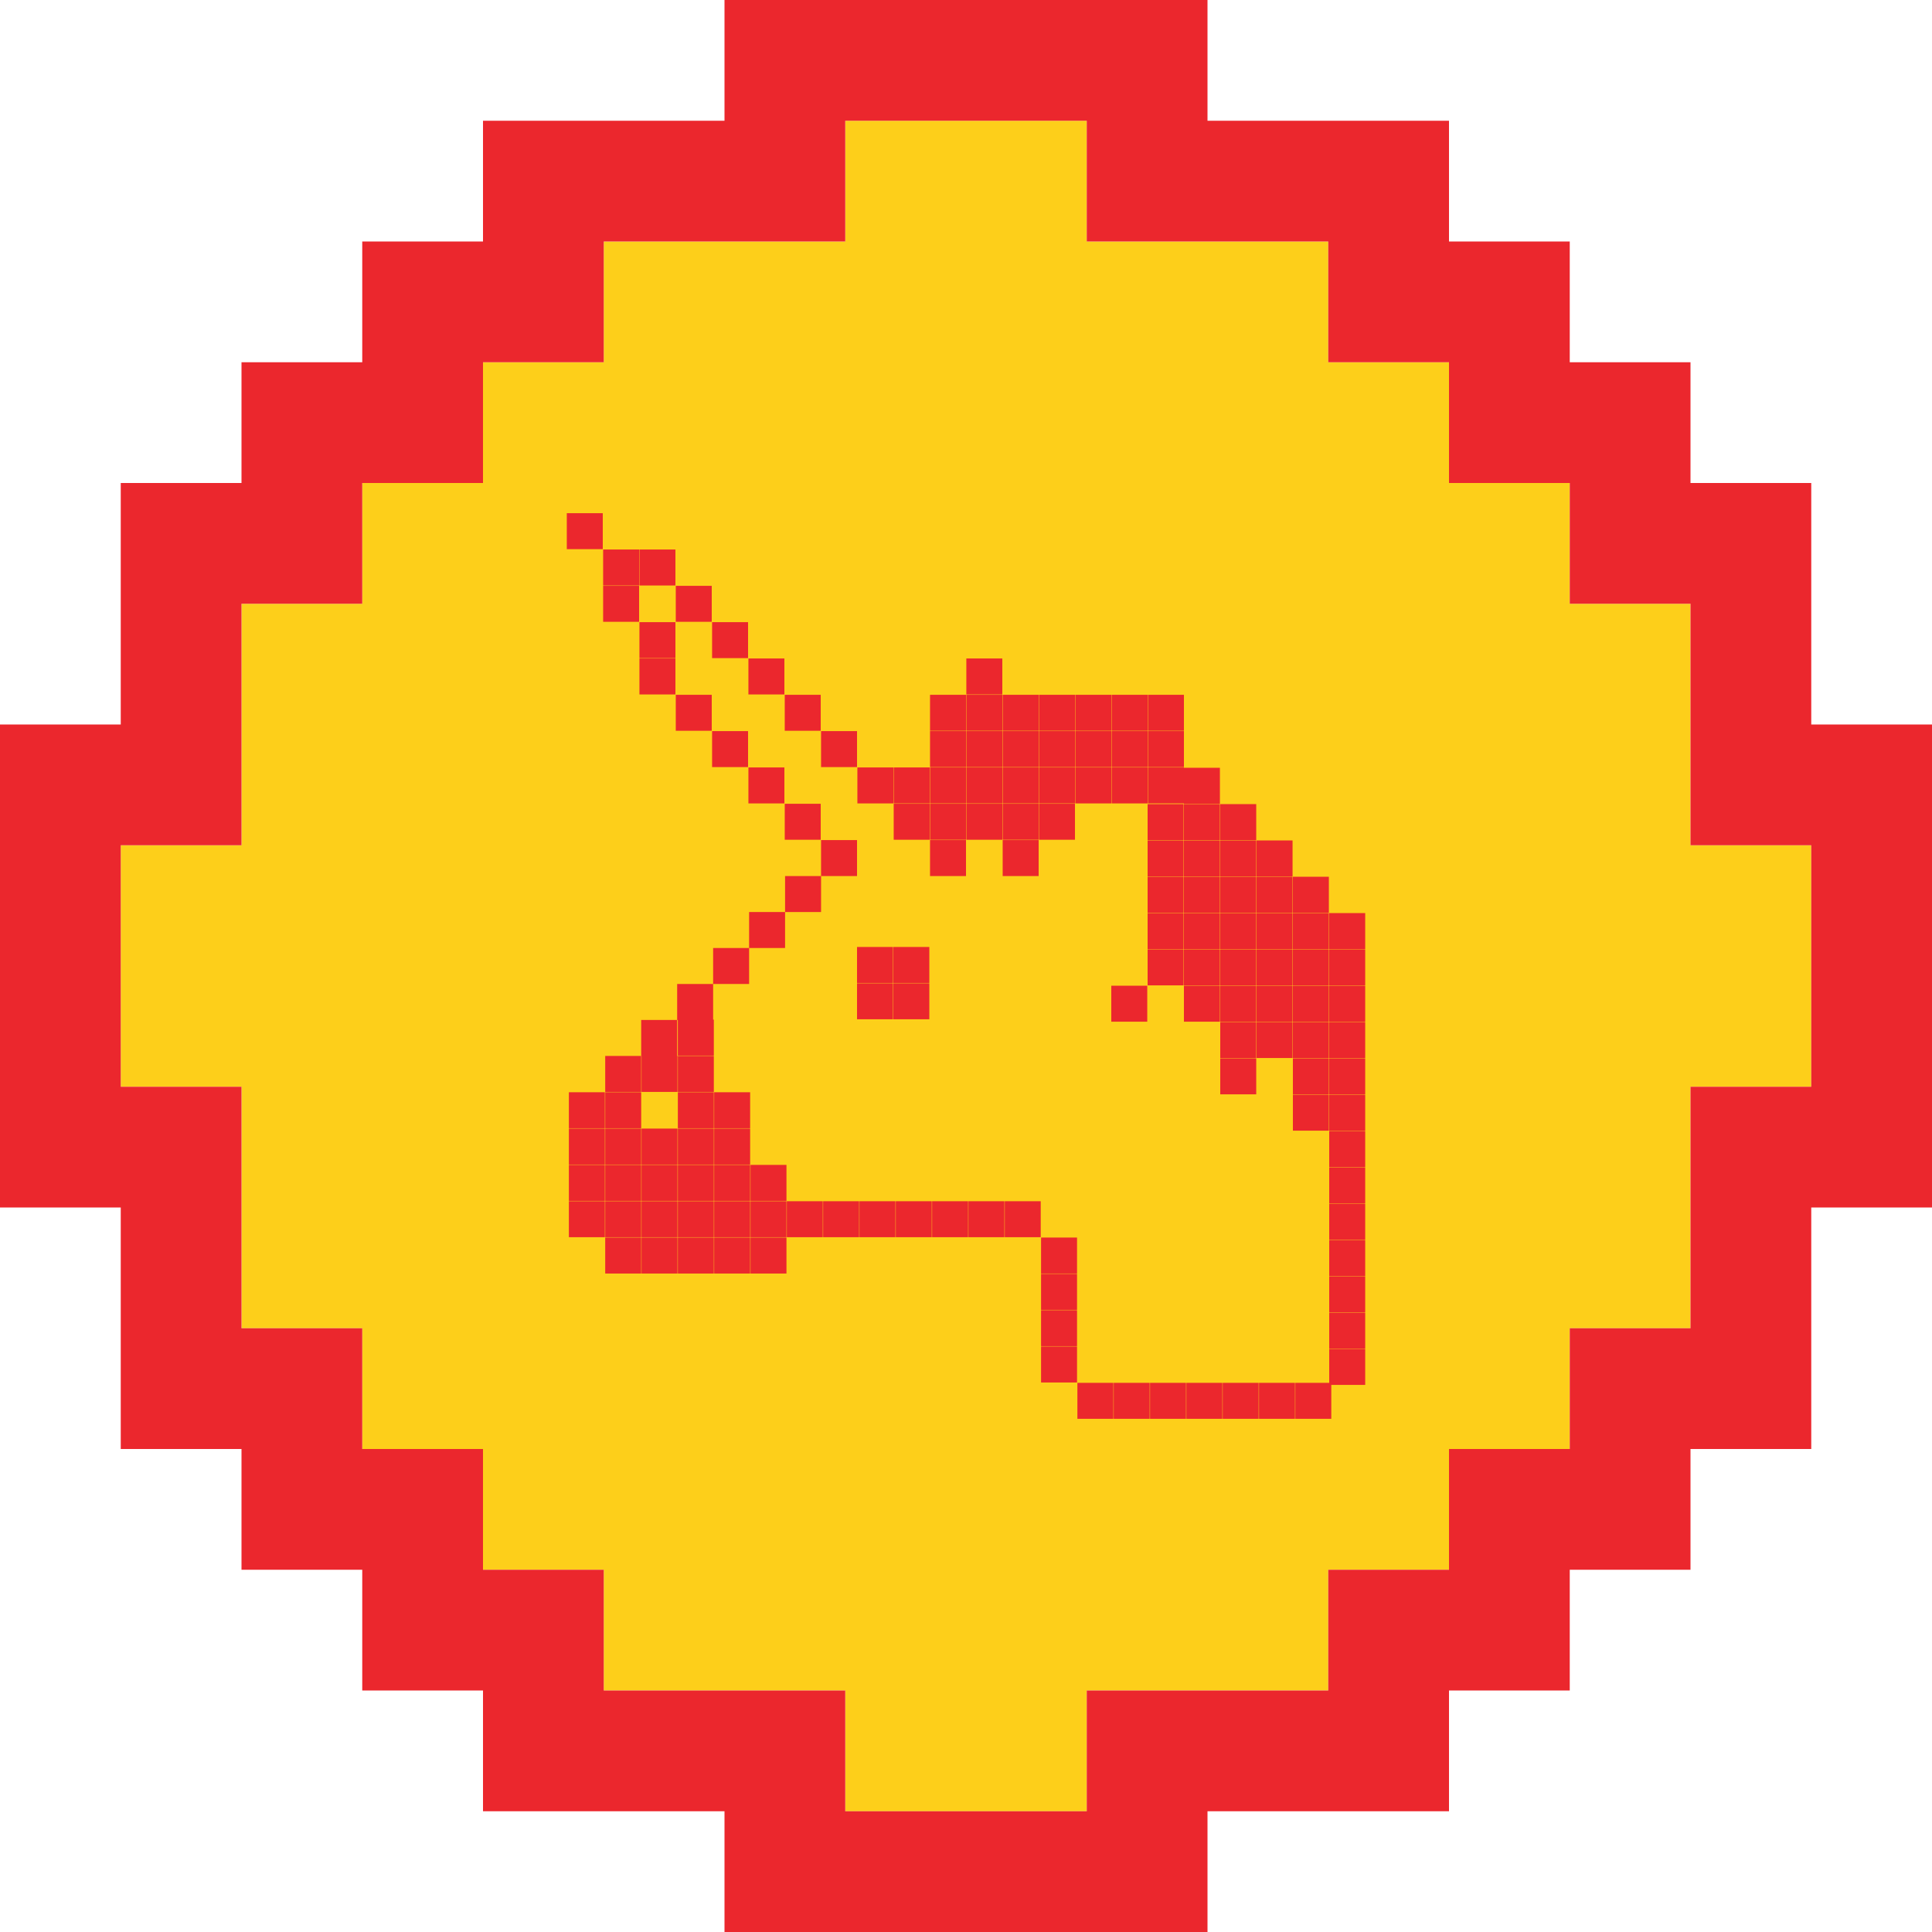 <?xml version="1.0" encoding="UTF-8"?>
<!DOCTYPE svg PUBLIC "-//W3C//DTD SVG 1.1//EN" "http://www.w3.org/Graphics/SVG/1.1/DTD/svg11.dtd">
<svg version="1.1" xmlns="http://www.w3.org/2000/svg" xmlns:xlink="http://www.w3.org/1999/xlink" x="0" y="0" width="1024" height="1024" viewBox="0, 0, 1024, 1024">
  <g id="Layer_1">
    <path d="M512,960 L448,960 L448,896 L320,896 L320,832 L256,832 L256,768 L192,768 L192,704 L448,704 L128,704 L128,576 L64,576 L64,448 L128,448 L128,320 L192,320 L192,256 L256,256 L256,192 L320,192 L320,128 L448,128 L448,320 L448,64 L576,64 L576,128 L704,128 L704,192 L768,192 L768,256 L832,256 L832,320 L896,320 L896,448 L576,448 L960,448 L960,576 L832,576 L832,768 L768,768 L768,832 L704,832 L704,704 L704,896 L576,896 L576,960 z M832,704 L832,576 L896,576 L896,704 z" fill="#FDCF1A"/>
    <path d="M576,1024 L384,1024 L384,960 L256,960 L256,896 L192,896 L192,832 L128,832 L128,768 L64,768 L64,640 L0,640 L0,512 L64,512 L64,576 L128,576 L128,704 L192,704 L192,768 L256,768 L256,832 L320,832 L320,896 L448,896 L448,960 L576,960 L576,896 L704,896 L704,832 L832,832 L832,896 L768,896 L768,960 L640,960 L640,1024 z M832,832 L768,832 L768,768 L832,768 L832,704 L960,704 L960,768 L896,768 L896,832 z M896,704 L896,576 L960,576 L960,704 z M960,640 L960,576 L1024,576 L1024,640 z M960,576 L960,448 L896,448 L896,320 L960,320 L960,384 L1024,384 L1024,576 z M0,512 L0,384 L64,384 L64,256 L128,256 L128,192 L192,192 L192,320 L128,320 L128,448 L64,448 L64,512 z M896,320 L832,320 L832,192 L896,192 L896,256 L960,256 L960,320 z M768,256 L768,192 L832,192 L832,256 z M192,256 L192,128 L256,128 L256,64 L320,64 L320,192 L256,192 L256,256 z M768,192 L704,192 L704,64 L768,64 L768,128 L832,128 L832,192 z M640,128 L576,128 L576,0 L640,0 L640,64 L704,64 L704,128 z M384,128 L320,128 L320,64 L384,64 L384,0 L512,0 L512,64 L448,64 L448,128 z M512,64 L512,0 L576,0 L576,64 z" fill="#EB272D"/>
    <g id="165"/>
    <path d="M723.583,714.96 L723.583,734.027 L705.61,734.027 L705.61,752 L686.543,752 L686.543,732.933 L704.516,732.933 L704.516,714.96 L723.583,714.96 z M667.109,732.933 L648.042,732.933 L648.042,752 L667.109,752 L667.109,732.933 z M628.607,732.933 L609.54,732.933 L609.54,752 L628.607,752 L628.607,732.933 z M590.106,732.933 L571.038,732.933 L571.038,752 L590.106,752 L590.106,732.933 z M609.352,732.933 L590.285,732.933 L590.285,752 L609.352,752 L609.352,732.933 z M647.862,732.933 L628.795,732.933 L628.795,752 L647.862,752 L647.862,732.933 z M686.364,732.933 L667.296,732.933 L667.296,752 L686.364,752 L686.364,732.933 z M570.851,713.678 L551.784,713.678 L551.784,732.745 L570.851,732.745 L570.851,713.678 z M723.583,695.713 L704.516,695.713 L704.516,714.78 L723.583,714.78 L723.583,695.713 z M570.851,694.431 L551.784,694.431 L551.784,713.498 L570.851,713.498 L570.851,694.431 z M723.583,676.459 L704.516,676.459 L704.516,695.526 L723.583,695.526 L723.583,676.459 z M570.851,675.177 L551.784,675.177 L551.784,694.244 L570.851,694.244 L570.851,675.177 z M723.583,657.212 L704.516,657.212 L704.516,676.279 L723.583,676.279 L723.583,657.212 z M570.851,655.93 L551.784,655.93 L551.784,674.997 L570.851,674.997 L570.851,655.93 z M416.844,655.93 L397.777,655.93 L397.777,674.997 L416.844,674.997 L416.844,655.93 z M378.343,655.93 L359.276,655.93 L359.276,674.997 L378.343,674.997 L378.343,655.93 z M339.841,655.93 L320.774,655.93 L320.774,674.997 L339.841,674.997 L339.841,655.93 z M359.088,655.93 L340.021,655.93 L340.021,674.997 L359.088,674.997 L359.088,655.93 z M397.59,655.93 L378.522,655.93 L378.522,674.997 L397.59,674.997 L397.59,655.93 z M723.583,637.957 L704.516,637.957 L704.516,657.024 L723.583,657.024 L723.583,637.957 z M532.349,636.675 L513.282,636.675 L513.282,655.742 L532.349,655.742 L532.349,636.675 z M493.848,636.675 L474.78,636.675 L474.78,655.742 L493.848,655.742 L493.848,636.675 z M455.346,636.675 L436.279,636.675 L436.279,655.742 L455.346,655.742 L455.346,636.675 z M397.59,636.675 L378.522,636.675 L378.522,655.742 L397.59,655.742 L397.59,636.675 z M359.088,636.675 L340.021,636.675 L340.021,655.742 L359.088,655.742 L359.088,636.675 z M320.586,636.675 L301.519,636.675 L301.519,655.742 L320.586,655.742 L320.586,636.675 z M339.841,636.675 L320.774,636.675 L320.774,655.742 L339.841,655.742 L339.841,636.675 z M378.343,636.675 L359.276,636.675 L359.276,655.742 L378.343,655.742 L378.343,636.675 z M416.844,636.675 L397.777,636.675 L397.777,655.742 L416.844,655.742 L416.844,636.675 z M436.091,636.675 L417.024,636.675 L417.024,655.742 L436.091,655.742 L436.091,636.675 z M474.593,636.675 L455.526,636.675 L455.526,655.742 L474.593,655.742 L474.593,636.675 z M513.102,636.675 L494.035,636.675 L494.035,655.742 L513.102,655.742 L513.102,636.675 z M551.604,636.675 L532.537,636.675 L532.537,655.742 L551.604,655.742 L551.604,636.675 z M723.583,618.71 L704.516,618.71 L704.516,637.777 L723.583,637.777 L723.583,618.71 z M416.844,617.42 L397.777,617.42 L397.777,636.487 L416.844,636.487 L416.844,617.42 z M378.343,617.42 L359.276,617.42 L359.276,636.487 L378.343,636.487 L378.343,617.42 z M339.841,617.42 L320.774,617.42 L320.774,636.487 L339.841,636.487 L339.841,617.42 z M320.586,617.42 L301.519,617.42 L301.519,636.487 L320.586,636.487 L320.586,617.42 z M359.088,617.42 L340.021,617.42 L340.021,636.487 L359.088,636.487 L359.088,617.42 z M397.59,617.42 L378.522,617.42 L378.522,636.487 L397.59,636.487 L397.59,617.42 z M723.583,599.455 L704.516,599.455 L704.516,618.522 L723.583,618.522 L723.583,599.455 z M378.343,598.173 L359.276,598.173 L359.276,617.24 L378.343,617.24 L378.343,598.173 z M339.841,598.173 L320.774,598.173 L320.774,617.24 L339.841,617.24 L339.841,598.173 z M320.586,598.173 L301.519,598.173 L301.519,617.24 L320.586,617.24 L320.586,598.173 z M359.088,598.173 L340.021,598.173 L340.021,617.24 L359.088,617.24 L359.088,598.173 z M397.59,598.173 L378.522,598.173 L378.522,617.24 L397.59,617.24 L397.59,598.173 z M723.583,580.208 L704.516,580.208 L704.516,599.276 L723.583,599.276 L723.583,580.208 z M704.328,580.208 L685.261,580.208 L685.261,599.276 L704.328,599.276 L704.328,580.208 z M339.841,578.919 L320.774,578.919 L320.774,597.986 L339.841,597.986 L339.841,578.919 z M320.586,578.919 L301.519,578.919 L301.519,597.986 L320.586,597.986 L320.586,578.919 z M378.343,578.919 L359.276,578.919 L359.276,597.986 L378.343,597.986 L378.343,578.919 z M397.59,578.919 L378.522,578.919 L378.522,597.986 L397.59,597.986 L397.59,578.919 z M665.827,560.954 L646.76,560.954 L646.76,580.021 L665.827,580.021 L665.827,560.954 z M704.328,560.954 L685.261,560.954 L685.261,580.021 L704.328,580.021 L704.328,560.954 z M723.583,560.954 L704.516,560.954 L704.516,580.021 L723.583,580.021 L723.583,560.954 z M358.908,540.604 L339.841,540.604 L339.841,559.672 L320.774,559.672 L320.774,578.739 L339.841,578.739 L339.841,559.672 L340.021,559.672 L340.021,578.739 L359.088,578.739 L359.088,559.672 L358.908,559.672 L358.908,540.604 z M378.343,559.672 L359.276,559.672 L359.276,578.739 L378.343,578.739 L378.343,559.672 z M685.081,541.699 L666.014,541.699 L666.014,560.766 L685.081,560.766 L685.081,541.699 z M723.583,541.699 L704.516,541.699 L704.516,560.766 L723.583,560.766 L723.583,541.699 z M704.328,541.699 L685.261,541.699 L685.261,560.766 L704.328,560.766 L704.328,541.699 z M665.827,541.699 L646.76,541.699 L646.76,560.766 L665.827,560.766 L665.827,541.699 z M377.975,521.537 L358.908,521.537 L358.908,540.604 L359.276,540.604 L359.276,559.484 L378.343,559.484 L378.343,540.417 L377.975,540.417 L377.975,521.537 z M665.827,522.452 L646.76,522.452 L646.76,541.519 L665.827,541.519 L665.827,522.452 z M704.328,522.452 L685.261,522.452 L685.261,541.519 L704.328,541.519 L704.328,522.452 z M723.583,522.452 L704.516,522.452 L704.516,541.519 L723.583,541.519 L723.583,522.452 z M608.07,522.452 L589.003,522.452 L589.003,541.519 L608.07,541.519 L608.07,522.452 z M685.081,522.452 L666.014,522.452 L666.014,541.519 L685.081,541.519 L685.081,522.452 z M646.572,522.452 L627.505,522.452 L627.505,541.519 L646.572,541.519 L646.572,522.452 z M473.311,521.17 L454.244,521.17 L454.244,540.237 L473.311,540.237 L473.311,521.17 z M492.565,521.17 L473.498,521.17 L473.498,540.237 L492.565,540.237 L492.565,521.17 z M627.325,503.197 L608.258,503.197 L608.258,522.264 L627.325,522.264 L627.325,503.197 z M665.827,503.197 L646.76,503.197 L646.76,522.264 L665.827,522.264 L665.827,503.197 z M704.328,503.197 L685.261,503.197 L685.261,522.264 L704.328,522.264 L704.328,503.197 z M723.583,503.197 L704.516,503.197 L704.516,522.264 L723.583,522.264 L723.583,503.197 z M685.081,503.197 L666.014,503.197 L666.014,522.264 L685.081,522.264 L685.081,503.197 z M646.572,503.197 L627.505,503.197 L627.505,522.264 L646.572,522.264 L646.572,503.197 z M397.042,502.463 L377.975,502.463 L377.975,521.53 L397.042,521.53 L397.042,502.463 z M492.565,501.915 L473.498,501.915 L473.498,520.982 L492.565,520.982 L492.565,501.915 z M473.311,501.915 L454.244,501.915 L454.244,520.982 L473.311,520.982 L473.311,501.915 z M665.827,483.951 L646.76,483.951 L646.76,503.018 L665.827,503.018 L665.827,483.951 z M704.328,483.951 L685.261,483.951 L685.261,503.018 L704.328,503.018 L704.328,483.951 z M723.583,483.951 L704.516,483.951 L704.516,503.018 L723.583,503.018 L723.583,483.951 z M685.081,483.951 L666.014,483.951 L666.014,503.018 L685.081,503.018 L685.081,483.951 z M646.572,483.951 L627.505,483.951 L627.505,503.018 L646.572,503.018 L646.572,483.951 z M627.325,483.951 L608.258,483.951 L608.258,503.018 L627.325,503.018 L627.325,483.951 z M416.109,483.395 L397.042,483.395 L397.042,502.463 L416.109,502.463 L416.109,483.395 z M646.572,464.696 L627.505,464.696 L627.505,483.763 L646.572,483.763 L646.572,464.696 z M685.081,464.696 L666.014,464.696 L666.014,483.763 L685.081,483.763 L685.081,464.696 z M704.328,464.696 L685.261,464.696 L685.261,483.763 L704.328,483.763 L704.328,464.696 z M665.827,464.696 L646.76,464.696 L646.76,483.763 L665.827,483.763 L665.827,464.696 z M627.325,464.696 L608.258,464.696 L608.258,483.763 L627.325,483.763 L627.325,464.696 z M435.177,464.328 L416.109,464.328 L416.109,483.395 L435.177,483.395 L435.177,464.328 z M646.572,445.449 L627.505,445.449 L627.505,464.516 L646.572,464.516 L646.572,445.449 z M685.081,445.449 L666.014,445.449 L666.014,464.516 L685.081,464.516 L685.081,445.449 z M665.827,445.449 L646.76,445.449 L646.76,464.516 L665.827,464.516 L665.827,445.449 z M627.325,445.449 L608.258,445.449 L608.258,464.516 L627.325,464.516 L627.325,445.449 z M550.502,445.261 L531.435,445.261 L531.435,464.328 L550.502,464.328 L550.502,445.261 z M512,445.261 L492.933,445.261 L492.933,464.328 L512,464.328 L512,445.261 z M454.244,445.261 L435.177,445.261 L435.177,464.328 L454.244,464.328 L454.244,445.261 z M627.325,426.194 L608.258,426.194 L608.258,445.261 L627.325,445.261 L627.325,426.194 z M646.572,426.194 L627.505,426.194 L627.505,445.261 L646.572,445.261 L646.572,426.194 z M665.827,426.194 L646.76,426.194 L646.76,445.261 L665.827,445.261 L665.827,426.194 z M569.756,426.014 L550.689,426.014 L550.689,445.082 L569.756,445.082 L569.756,426.014 z M531.247,426.014 L512.18,426.014 L512.18,445.082 L531.247,445.082 L531.247,426.014 z M550.502,426.014 L531.435,426.014 L531.435,445.082 L550.502,445.082 L550.502,426.014 z M512,426.014 L492.933,426.014 L492.933,445.082 L512,445.082 L512,426.014 z M434.997,426.014 L415.93,426.014 L415.93,445.082 L434.997,445.082 L434.997,426.014 z M492.745,426.014 L473.678,426.014 L473.678,445.082 L492.745,445.082 L492.745,426.014 z M627.505,406.76 L608.438,406.76 L608.438,425.827 L627.505,425.827 L627.505,426.007 L646.572,426.007 L646.572,406.939 L627.505,406.939 L627.505,406.76 z M531.247,406.76 L512.18,406.76 L512.18,425.827 L531.247,425.827 L531.247,406.76 z M589.003,406.76 L569.936,406.76 L569.936,425.827 L589.003,425.827 L589.003,406.76 z M608.258,406.76 L589.191,406.76 L589.191,425.827 L608.258,425.827 L608.258,406.76 z M550.502,406.76 L531.435,406.76 L531.435,425.827 L550.502,425.827 L550.502,406.76 z M492.745,406.76 L473.678,406.76 L473.678,425.827 L492.745,425.827 L492.745,406.76 z M473.498,406.76 L454.431,406.76 L454.431,425.827 L473.498,425.827 L473.498,406.76 z M512,406.76 L492.933,406.76 L492.933,425.827 L512,425.827 L512,406.76 z M569.756,406.76 L550.689,406.76 L550.689,425.827 L569.756,425.827 L569.756,406.76 z M415.742,406.76 L396.675,406.76 L396.675,425.827 L415.742,425.827 L415.742,406.76 z M396.487,387.505 L377.42,387.505 L377.42,406.572 L396.487,406.572 L396.487,387.505 z M454.244,387.505 L435.177,387.505 L435.177,406.572 L454.244,406.572 L454.244,387.505 z M627.505,387.505 L608.438,387.505 L608.438,406.572 L627.505,406.572 L627.505,387.505 z M589.003,387.505 L569.936,387.505 L569.936,406.572 L589.003,406.572 L589.003,387.505 z M550.502,387.505 L531.435,387.505 L531.435,406.572 L550.502,406.572 L550.502,387.505 z M512,387.505 L492.933,387.505 L492.933,406.572 L512,406.572 L512,387.505 z M569.756,387.505 L550.689,387.505 L550.689,406.572 L569.756,406.572 L569.756,387.505 z M608.258,387.505 L589.191,387.505 L589.191,406.572 L608.258,406.572 L608.258,387.505 z M531.247,387.505 L512.18,387.505 L512.18,406.572 L531.247,406.572 L531.247,387.505 z M434.997,368.258 L415.93,368.258 L415.93,387.325 L434.997,387.325 L434.997,368.258 z M531.247,368.258 L512.18,368.258 L512.18,387.325 L531.247,387.325 L531.247,368.258 z M608.258,368.258 L589.191,368.258 L589.191,387.325 L608.258,387.325 L608.258,368.258 z M550.502,368.258 L531.435,368.258 L531.435,387.325 L550.502,387.325 L550.502,368.258 z M512,368.258 L492.933,368.258 L492.933,387.325 L512,387.325 L512,368.258 z M569.756,368.258 L550.689,368.258 L550.689,387.325 L569.756,387.325 L569.756,368.258 z M589.003,368.258 L569.936,368.258 L569.936,387.325 L589.003,387.325 L589.003,368.258 z M627.505,368.258 L608.438,368.258 L608.438,387.325 L627.505,387.325 L627.505,368.258 z M377.24,368.258 L358.173,368.258 L358.173,387.325 L377.24,387.325 L377.24,368.258 z M357.986,349.003 L338.919,349.003 L338.919,368.07 L357.986,368.07 L357.986,349.003 z M531.247,349.003 L512.18,349.003 L512.18,368.07 L531.247,368.07 L531.247,349.003 z M415.742,349.003 L396.675,349.003 L396.675,368.07 L415.742,368.07 L415.742,349.003 z M396.487,329.756 L377.42,329.756 L377.42,348.823 L396.487,348.823 L396.487,329.756 z M357.986,329.756 L338.919,329.756 L338.919,348.823 L357.986,348.823 L357.986,329.756 z M338.739,310.502 L319.672,310.502 L319.672,329.569 L338.739,329.569 L338.739,310.502 z M377.24,310.502 L358.173,310.502 L358.173,329.569 L377.24,329.569 L377.24,310.502 z M338.739,291.255 L319.672,291.255 L319.672,310.322 L338.739,310.322 L338.739,291.255 z M357.986,291.255 L338.919,291.255 L338.919,310.322 L357.986,310.322 L357.986,291.255 z M319.484,272 L300.417,272 L300.417,291.067 L319.484,291.067 L319.484,272 z" fill="#EB272D"/>
  </g>
</svg>

